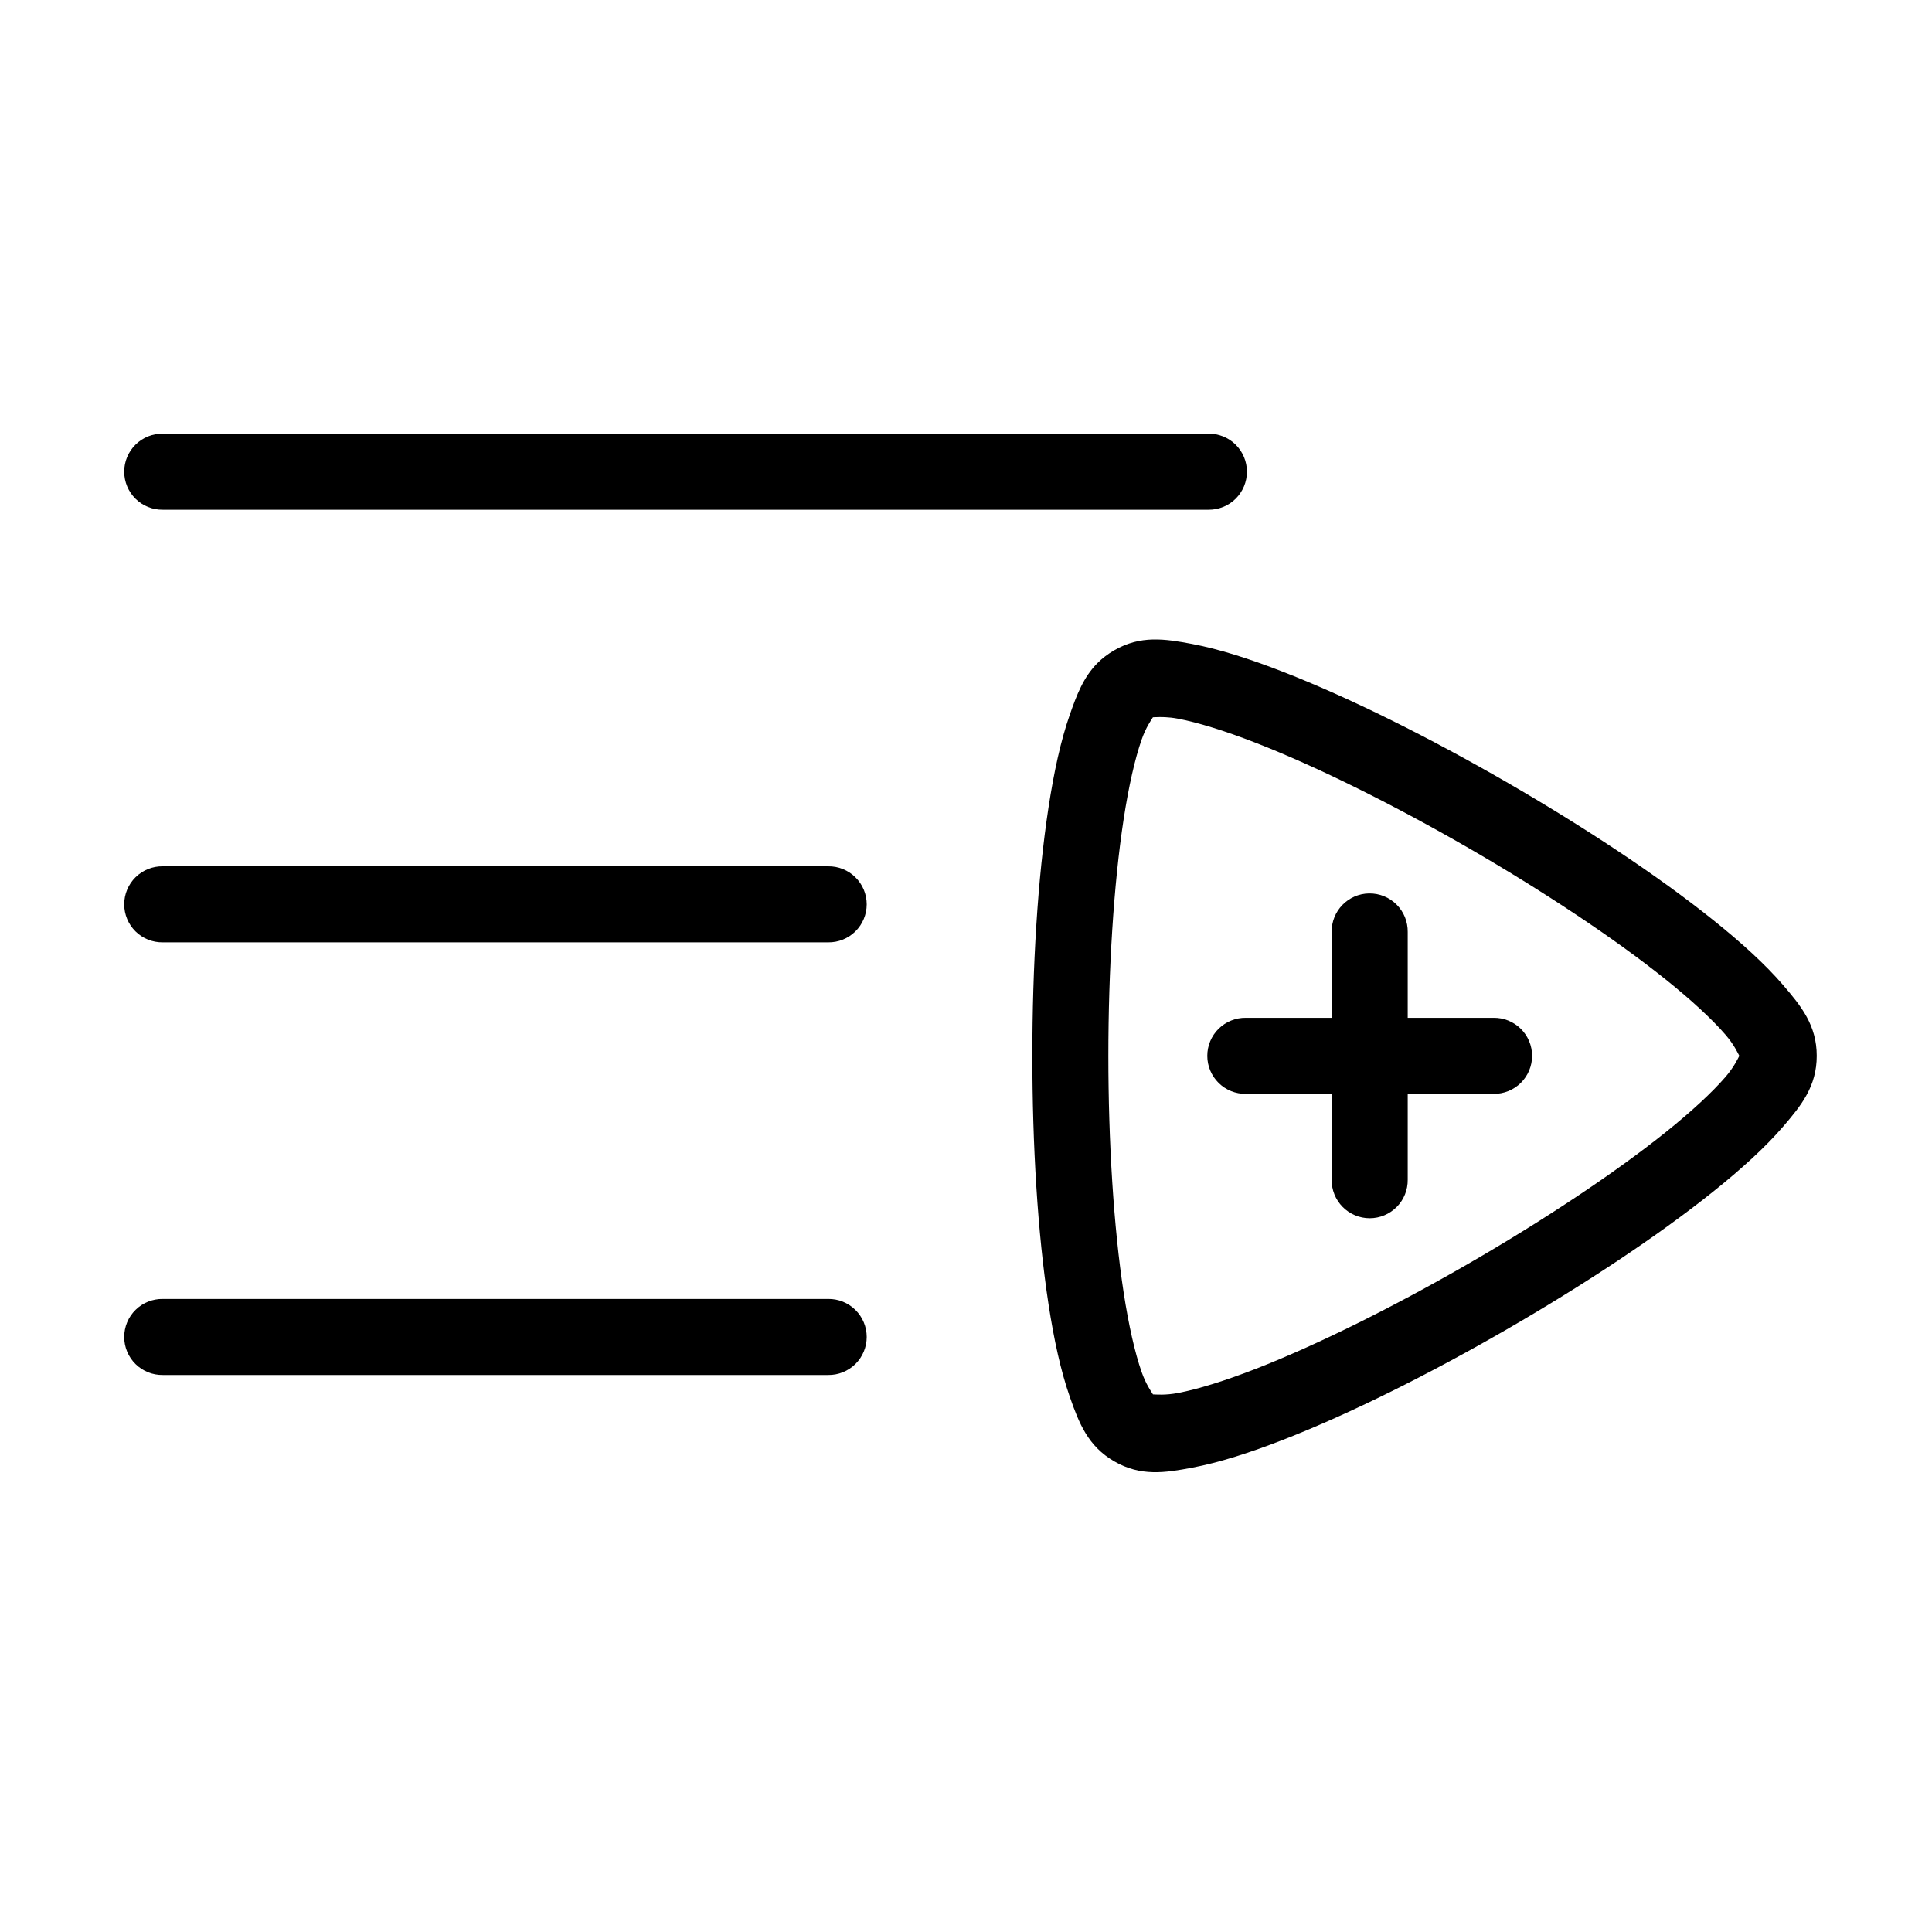 <?xml version="1.0" encoding="UTF-8"?>
<!-- Uploaded to: SVG Repo, www.svgrepo.com, Generator: SVG Repo Mixer Tools -->
<svg fill="#000000" width="800px" height="800px" version="1.1" viewBox="144 144 512 512" xmlns="http://www.w3.org/2000/svg">
 <path d="m187.14 258.93c-2.699-0.039-5.297 1.004-7.219 2.898s-3.004 4.481-3.004 7.176c0 2.699 1.082 5.281 3.004 7.176 1.922 1.895 4.519 2.938 7.219 2.902h277.09c2.695 0.035 5.297-1.008 7.219-2.902 1.918-1.895 3-4.477 3-7.176 0-2.695-1.082-5.281-3-7.176-1.922-1.895-4.523-2.938-7.219-2.898zm262.4 54.543c-3.387 0.082-6.746 0.836-10.242 2.856-1.75 1.008-3.215 2.148-4.457 3.394-3.727 3.742-5.508 8.473-7.32 13.648-2.418 6.902-4.211 15.188-5.656 24.629-2.898 18.887-4.281 42.324-4.281 65.809s1.383 46.926 4.281 65.809c1.449 9.441 3.25 17.73 5.668 24.629 2.418 6.902 4.773 12.996 11.77 17.035 6.992 4.039 13.449 3.031 20.633 1.672s15.254-3.941 24.156-7.41c17.805-6.934 38.797-17.453 59.137-29.195 20.34-11.746 39.941-24.664 54.852-36.613 7.453-5.977 13.73-11.676 18.5-17.219s8.875-10.629 8.875-18.707c0-8.074-4.109-13.172-8.875-18.715-4.769-5.543-11.047-11.242-18.5-17.219-14.906-11.953-34.508-24.871-54.852-36.613-20.34-11.742-41.336-22.262-59.137-29.195-8.902-3.465-16.973-6.051-24.156-7.41-3.594-0.68-7.004-1.262-10.391-1.18zm0.746 20.586c1.234-0.055 3.301-0.09 5.902 0.402 5.211 0.984 12.41 3.203 20.586 6.387 16.352 6.367 36.734 16.527 56.371 27.867 19.641 11.34 38.629 23.906 52.32 34.883 6.844 5.488 12.367 10.613 15.824 14.633 2.269 2.637 3.223 4.785 3.652 5.578-0.43 0.797-1.383 2.934-3.652 5.57-3.457 4.019-8.977 9.145-15.824 14.633-13.691 10.977-32.68 23.543-52.32 34.883-19.641 11.34-40.023 21.508-56.371 27.875-8.176 3.184-15.375 5.402-20.586 6.387-3.41 0.645-5.738 0.398-6.641 0.375-0.473-0.77-1.859-2.668-3.012-5.953-1.754-5.004-3.422-12.348-4.754-21.02-2.66-17.344-4.055-40.07-4.055-62.75s1.395-45.406 4.055-62.75c1.332-8.672 3-16.023 4.754-21.027 1.148-3.281 2.527-5.172 3-5.945 0.215-0.004 0.359-0.012 0.746-0.031zm-263.15 39.527v-0.004c-2.695-0.039-5.297 1.008-7.219 2.902-1.918 1.895-3 4.477-3 7.176 0 2.695 1.082 5.281 3 7.176 1.922 1.895 4.523 2.938 7.219 2.898h176.33c2.699 0.039 5.297-1.004 7.219-2.898 1.922-1.895 3.004-4.481 3.004-7.176 0-2.699-1.082-5.281-3.004-7.176s-4.519-2.941-7.219-2.902h-176.33zm319.69 7.184v-0.004c-5.559 0.086-10 4.664-9.918 10.223v22.742h-22.742 0.004c-2.699-0.039-5.297 1.008-7.219 2.898-1.922 1.895-3.004 4.481-3.004 7.18 0 2.695 1.082 5.281 3.004 7.176 1.922 1.891 4.519 2.938 7.219 2.898h22.742v22.742h-0.004c-0.039 2.695 1.008 5.297 2.902 7.215 1.891 1.922 4.477 3.004 7.176 3.004 2.695 0 5.281-1.082 7.176-3.004 1.891-1.918 2.938-4.519 2.898-7.215v-22.742h22.742c2.695 0.039 5.297-1.008 7.215-2.898 1.922-1.895 3.004-4.481 3.004-7.176 0-2.699-1.082-5.285-3.004-7.18-1.918-1.891-4.519-2.938-7.215-2.898h-22.742v-22.742c0.039-2.723-1.023-5.348-2.953-7.273-1.93-1.93-4.555-2.992-7.281-2.949zm-319.69 107.47v-0.004c-2.695-0.039-5.297 1.008-7.219 2.902-1.918 1.891-3 4.477-3 7.176 0 2.695 1.082 5.281 3 7.176 1.922 1.891 4.523 2.938 7.219 2.898h176.33c2.699 0.039 5.297-1.008 7.219-2.898 1.922-1.895 3.004-4.481 3.004-7.176 0-2.699-1.082-5.285-3.004-7.176-1.922-1.895-4.519-2.941-7.219-2.902h-176.33z"/>
</svg>